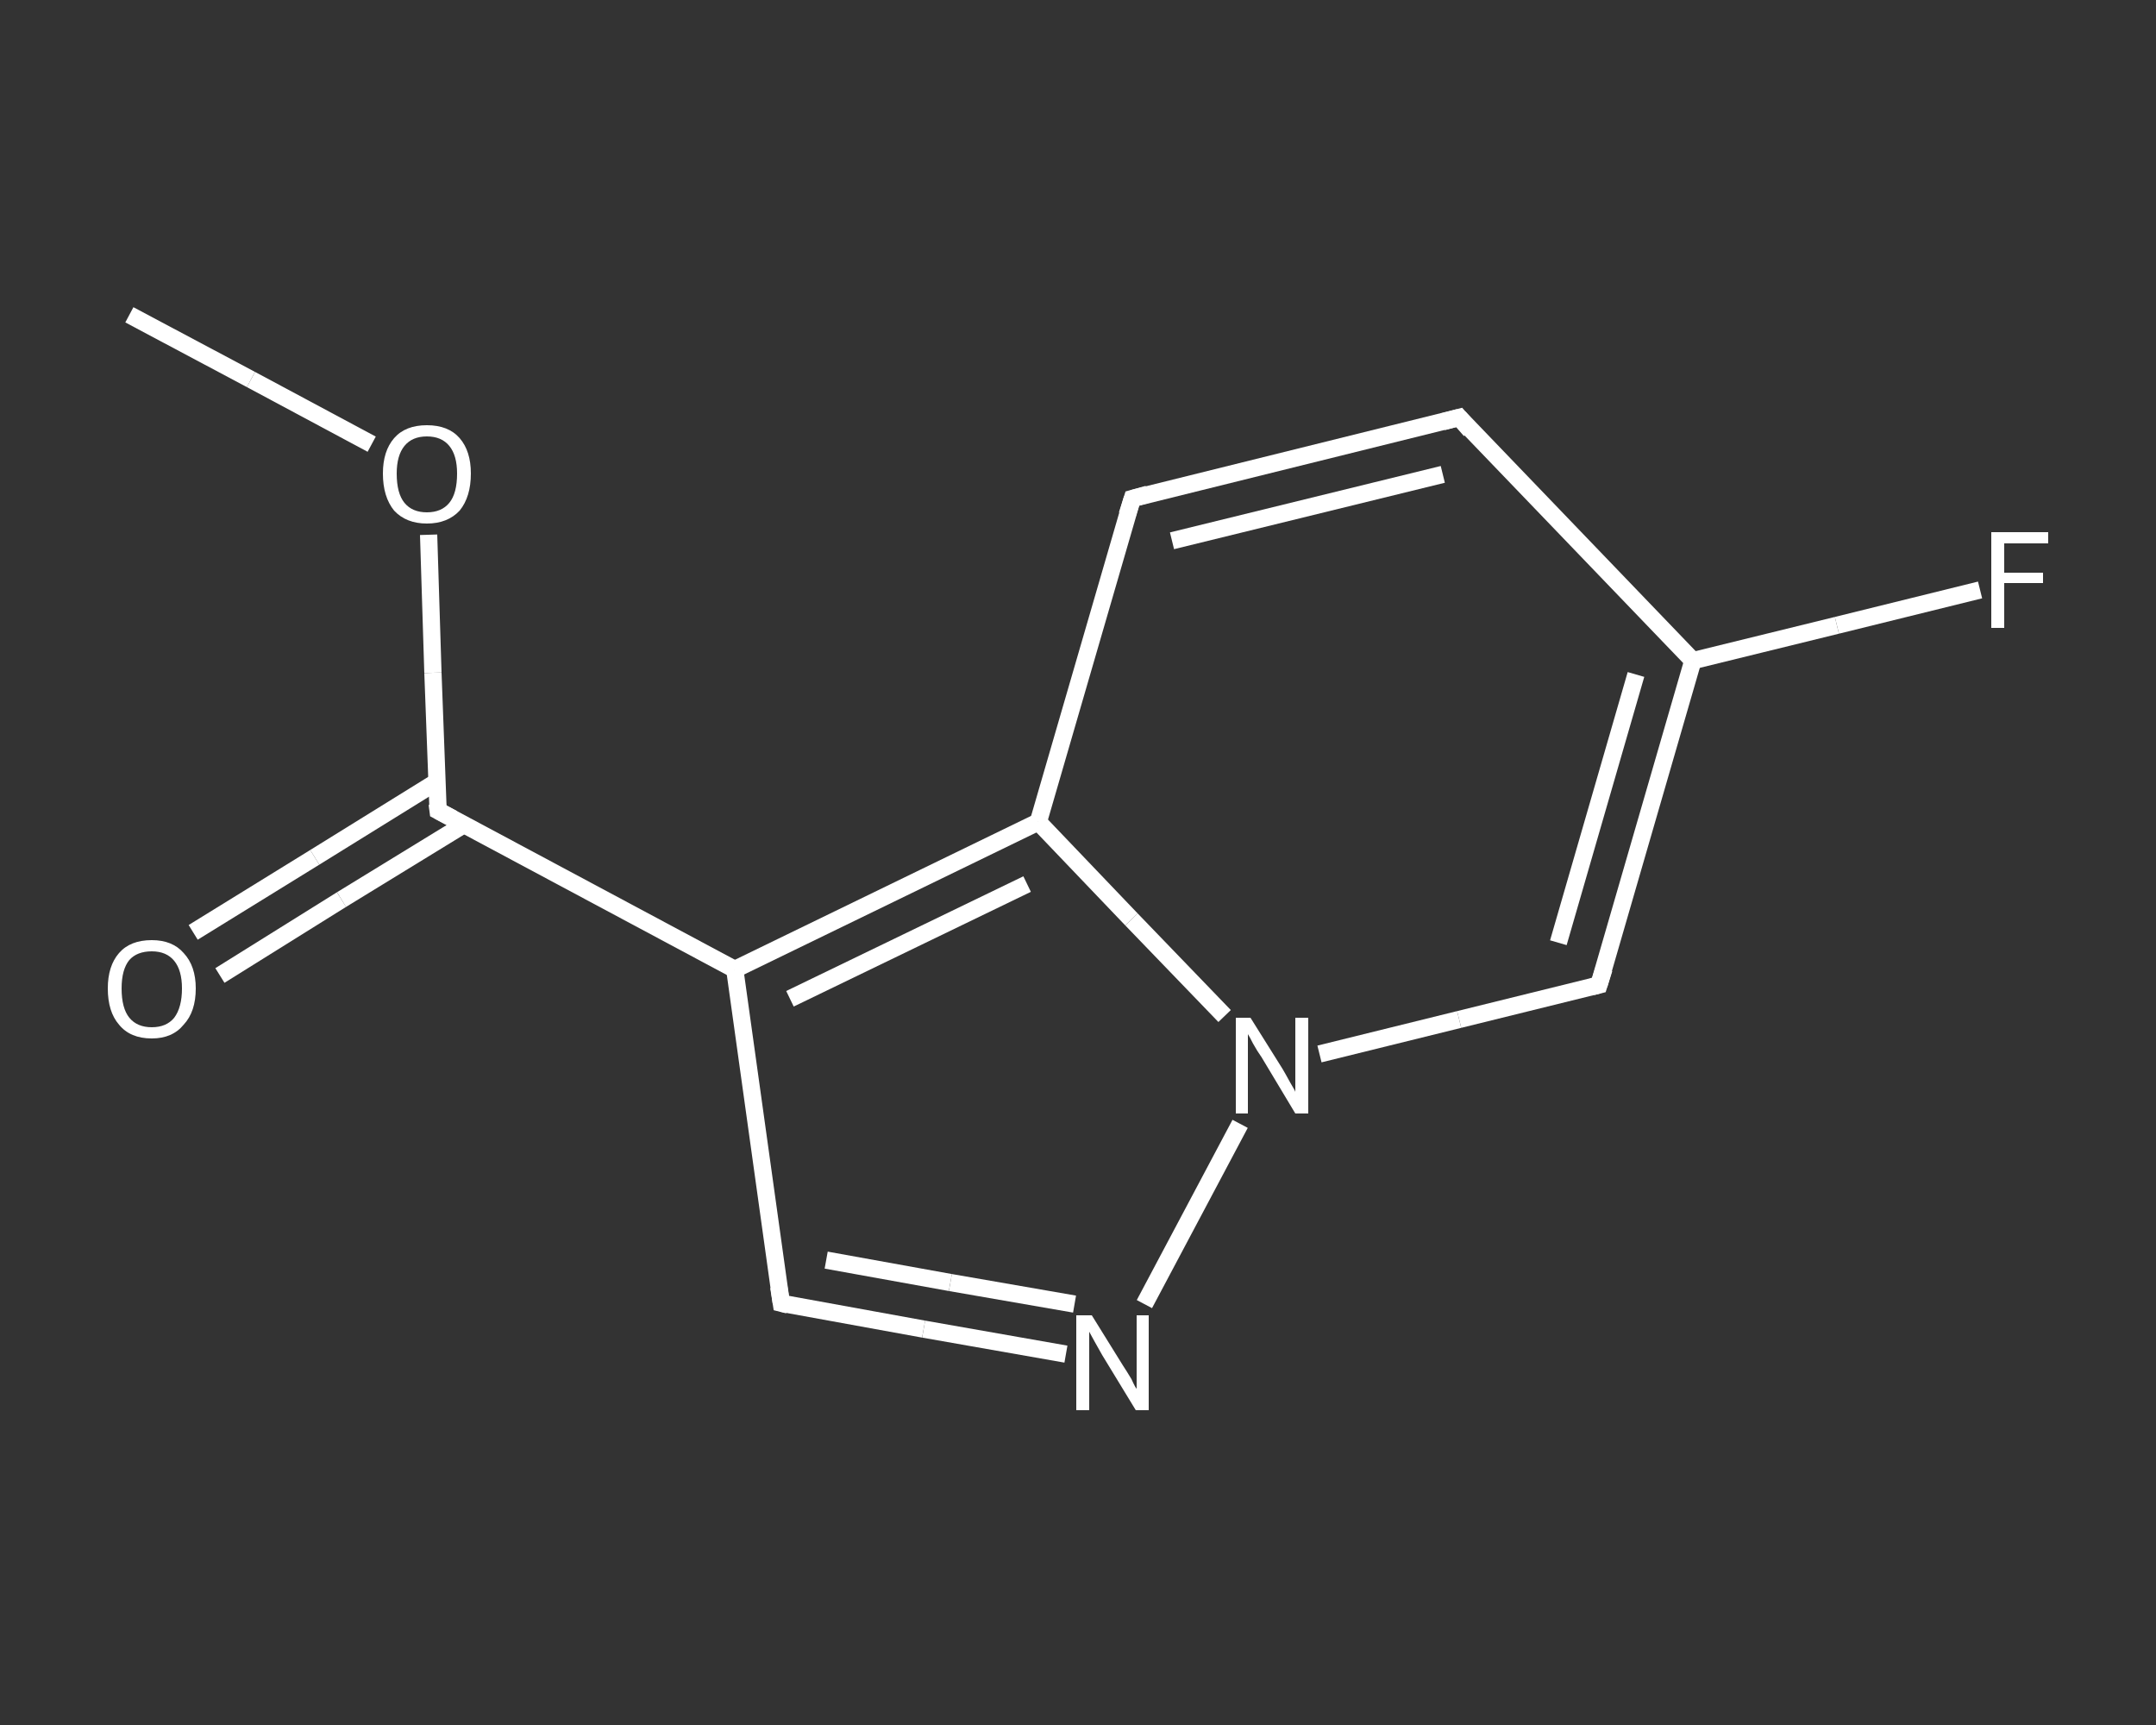 <?xml version='1.0' encoding='iso-8859-1'?>
<svg version='1.1' baseProfile='full'
              xmlns='http://www.w3.org/2000/svg'
                      xmlns:rdkit='http://www.rdkit.org/xml'
                      xmlns:xlink='http://www.w3.org/1999/xlink'
                  xml:space='preserve'
width='250px' height='200px' viewBox='0 0 250 200'>
<rect x="0" y="0" width="250" height="200" fill="#333333" stroke="none"/>
<!-- END OF HEADER -->
<rect style='opacity:1.0;fill:transparent;stroke:none' width='250.0' height='200.0' x='0.0' y='0.0'> </rect>
<path class='bond-0 atom-0 atom-1' d='M 15.0,36.5 L 29.1,44.0' style='fill:none;fill-rule:evenodd;stroke:#FFFFFF;stroke-width:2.0px;stroke-linecap:butt;stroke-linejoin:miter;stroke-opacity:1' />
<path class='bond-0 atom-0 atom-1' d='M 29.1,44.0 L 43.1,51.5' style='fill:none;fill-rule:evenodd;stroke:#FFFFFF;stroke-width:2.0px;stroke-linecap:butt;stroke-linejoin:miter;stroke-opacity:1' />
<path class='bond-1 atom-1 atom-2' d='M 49.7,62.0 L 50.2,78.0' style='fill:none;fill-rule:evenodd;stroke:#FFFFFF;stroke-width:2.0px;stroke-linecap:butt;stroke-linejoin:miter;stroke-opacity:1' />
<path class='bond-1 atom-1 atom-2' d='M 50.2,78.0 L 50.8,94.0' style='fill:none;fill-rule:evenodd;stroke:#FFFFFF;stroke-width:2.0px;stroke-linecap:butt;stroke-linejoin:miter;stroke-opacity:1' />
<path class='bond-2 atom-2 atom-3' d='M 50.7,90.6 L 36.5,99.4' style='fill:none;fill-rule:evenodd;stroke:#FFFFFF;stroke-width:2.0px;stroke-linecap:butt;stroke-linejoin:miter;stroke-opacity:1' />
<path class='bond-2 atom-2 atom-3' d='M 36.5,99.4 L 22.4,108.1' style='fill:none;fill-rule:evenodd;stroke:#FFFFFF;stroke-width:2.0px;stroke-linecap:butt;stroke-linejoin:miter;stroke-opacity:1' />
<path class='bond-2 atom-2 atom-3' d='M 53.8,95.6 L 39.6,104.3' style='fill:none;fill-rule:evenodd;stroke:#FFFFFF;stroke-width:2.0px;stroke-linecap:butt;stroke-linejoin:miter;stroke-opacity:1' />
<path class='bond-2 atom-2 atom-3' d='M 39.6,104.3 L 25.5,113.1' style='fill:none;fill-rule:evenodd;stroke:#FFFFFF;stroke-width:2.0px;stroke-linecap:butt;stroke-linejoin:miter;stroke-opacity:1' />
<path class='bond-3 atom-2 atom-4' d='M 50.8,94.0 L 85.2,112.4' style='fill:none;fill-rule:evenodd;stroke:#FFFFFF;stroke-width:2.0px;stroke-linecap:butt;stroke-linejoin:miter;stroke-opacity:1' />
<path class='bond-4 atom-4 atom-5' d='M 85.2,112.4 L 90.6,151.1' style='fill:none;fill-rule:evenodd;stroke:#FFFFFF;stroke-width:2.0px;stroke-linecap:butt;stroke-linejoin:miter;stroke-opacity:1' />
<path class='bond-5 atom-5 atom-6' d='M 90.6,151.1 L 107.1,154.1' style='fill:none;fill-rule:evenodd;stroke:#FFFFFF;stroke-width:2.0px;stroke-linecap:butt;stroke-linejoin:miter;stroke-opacity:1' />
<path class='bond-5 atom-5 atom-6' d='M 107.1,154.1 L 123.6,157.0' style='fill:none;fill-rule:evenodd;stroke:#FFFFFF;stroke-width:2.0px;stroke-linecap:butt;stroke-linejoin:miter;stroke-opacity:1' />
<path class='bond-5 atom-5 atom-6' d='M 95.8,146.1 L 110.2,148.7' style='fill:none;fill-rule:evenodd;stroke:#FFFFFF;stroke-width:2.0px;stroke-linecap:butt;stroke-linejoin:miter;stroke-opacity:1' />
<path class='bond-5 atom-5 atom-6' d='M 110.2,148.7 L 124.6,151.2' style='fill:none;fill-rule:evenodd;stroke:#FFFFFF;stroke-width:2.0px;stroke-linecap:butt;stroke-linejoin:miter;stroke-opacity:1' />
<path class='bond-6 atom-6 atom-7' d='M 132.7,151.2 L 143.8,130.3' style='fill:none;fill-rule:evenodd;stroke:#FFFFFF;stroke-width:2.0px;stroke-linecap:butt;stroke-linejoin:miter;stroke-opacity:1' />
<path class='bond-7 atom-7 atom-8' d='M 153.0,122.2 L 169.2,118.2' style='fill:none;fill-rule:evenodd;stroke:#FFFFFF;stroke-width:2.0px;stroke-linecap:butt;stroke-linejoin:miter;stroke-opacity:1' />
<path class='bond-7 atom-7 atom-8' d='M 169.2,118.2 L 185.4,114.2' style='fill:none;fill-rule:evenodd;stroke:#FFFFFF;stroke-width:2.0px;stroke-linecap:butt;stroke-linejoin:miter;stroke-opacity:1' />
<path class='bond-8 atom-8 atom-9' d='M 185.4,114.2 L 196.3,76.6' style='fill:none;fill-rule:evenodd;stroke:#FFFFFF;stroke-width:2.0px;stroke-linecap:butt;stroke-linejoin:miter;stroke-opacity:1' />
<path class='bond-8 atom-8 atom-9' d='M 180.7,109.3 L 189.7,78.2' style='fill:none;fill-rule:evenodd;stroke:#FFFFFF;stroke-width:2.0px;stroke-linecap:butt;stroke-linejoin:miter;stroke-opacity:1' />
<path class='bond-9 atom-9 atom-10' d='M 196.3,76.6 L 213.0,72.5' style='fill:none;fill-rule:evenodd;stroke:#FFFFFF;stroke-width:2.0px;stroke-linecap:butt;stroke-linejoin:miter;stroke-opacity:1' />
<path class='bond-9 atom-9 atom-10' d='M 213.0,72.5 L 229.6,68.4' style='fill:none;fill-rule:evenodd;stroke:#FFFFFF;stroke-width:2.0px;stroke-linecap:butt;stroke-linejoin:miter;stroke-opacity:1' />
<path class='bond-10 atom-9 atom-11' d='M 196.3,76.6 L 169.2,48.4' style='fill:none;fill-rule:evenodd;stroke:#FFFFFF;stroke-width:2.0px;stroke-linecap:butt;stroke-linejoin:miter;stroke-opacity:1' />
<path class='bond-11 atom-11 atom-12' d='M 169.2,48.4 L 131.3,57.8' style='fill:none;fill-rule:evenodd;stroke:#FFFFFF;stroke-width:2.0px;stroke-linecap:butt;stroke-linejoin:miter;stroke-opacity:1' />
<path class='bond-11 atom-11 atom-12' d='M 167.3,55.0 L 135.9,62.7' style='fill:none;fill-rule:evenodd;stroke:#FFFFFF;stroke-width:2.0px;stroke-linecap:butt;stroke-linejoin:miter;stroke-opacity:1' />
<path class='bond-12 atom-12 atom-13' d='M 131.3,57.8 L 120.4,95.3' style='fill:none;fill-rule:evenodd;stroke:#FFFFFF;stroke-width:2.0px;stroke-linecap:butt;stroke-linejoin:miter;stroke-opacity:1' />
<path class='bond-13 atom-13 atom-4' d='M 120.4,95.3 L 85.2,112.4' style='fill:none;fill-rule:evenodd;stroke:#FFFFFF;stroke-width:2.0px;stroke-linecap:butt;stroke-linejoin:miter;stroke-opacity:1' />
<path class='bond-13 atom-13 atom-4' d='M 119.1,102.5 L 91.6,115.8' style='fill:none;fill-rule:evenodd;stroke:#FFFFFF;stroke-width:2.0px;stroke-linecap:butt;stroke-linejoin:miter;stroke-opacity:1' />
<path class='bond-14 atom-13 atom-7' d='M 120.4,95.3 L 131.2,106.6' style='fill:none;fill-rule:evenodd;stroke:#FFFFFF;stroke-width:2.0px;stroke-linecap:butt;stroke-linejoin:miter;stroke-opacity:1' />
<path class='bond-14 atom-13 atom-7' d='M 131.2,106.6 L 142.0,117.8' style='fill:none;fill-rule:evenodd;stroke:#FFFFFF;stroke-width:2.0px;stroke-linecap:butt;stroke-linejoin:miter;stroke-opacity:1' />
<path d='M 50.7,93.2 L 50.8,94.0 L 52.5,94.9' style='fill:none;stroke:#FFFFFF;stroke-width:2.0px;stroke-linecap:butt;stroke-linejoin:miter;stroke-opacity:1;' />
<path d='M 90.3,149.2 L 90.6,151.1 L 91.4,151.3' style='fill:none;stroke:#FFFFFF;stroke-width:2.0px;stroke-linecap:butt;stroke-linejoin:miter;stroke-opacity:1;' />
<path d='M 184.6,114.4 L 185.4,114.2 L 186.0,112.3' style='fill:none;stroke:#FFFFFF;stroke-width:2.0px;stroke-linecap:butt;stroke-linejoin:miter;stroke-opacity:1;' />
<path d='M 170.5,49.9 L 169.2,48.4 L 167.3,48.9' style='fill:none;stroke:#FFFFFF;stroke-width:2.0px;stroke-linecap:butt;stroke-linejoin:miter;stroke-opacity:1;' />
<path d='M 133.1,57.3 L 131.3,57.8 L 130.7,59.7' style='fill:none;stroke:#FFFFFF;stroke-width:2.0px;stroke-linecap:butt;stroke-linejoin:miter;stroke-opacity:1;' />
<path class='atom-1' d='M 44.4 54.9
Q 44.4 52.3, 45.7 50.8
Q 47.0 49.3, 49.5 49.3
Q 52.0 49.3, 53.3 50.8
Q 54.6 52.3, 54.6 54.9
Q 54.6 57.6, 53.3 59.2
Q 51.9 60.7, 49.5 60.7
Q 47.1 60.7, 45.7 59.2
Q 44.4 57.6, 44.4 54.9
M 49.5 59.4
Q 51.2 59.4, 52.1 58.3
Q 53.0 57.2, 53.0 54.9
Q 53.0 52.8, 52.1 51.7
Q 51.2 50.6, 49.5 50.6
Q 47.8 50.6, 46.9 51.7
Q 46.0 52.8, 46.0 54.9
Q 46.0 57.2, 46.9 58.3
Q 47.8 59.4, 49.5 59.4
' fill='#FFFFFF'/>
<path class='atom-3' d='M 12.5 114.6
Q 12.5 112.0, 13.8 110.5
Q 15.1 109.0, 17.6 109.0
Q 20.0 109.0, 21.3 110.5
Q 22.7 112.0, 22.7 114.6
Q 22.7 117.3, 21.3 118.8
Q 20.0 120.4, 17.6 120.4
Q 15.1 120.4, 13.8 118.8
Q 12.5 117.3, 12.5 114.6
M 17.6 119.1
Q 19.3 119.1, 20.2 118.0
Q 21.1 116.8, 21.1 114.6
Q 21.1 112.5, 20.2 111.4
Q 19.3 110.3, 17.6 110.3
Q 15.9 110.3, 15.0 111.3
Q 14.1 112.4, 14.1 114.6
Q 14.1 116.9, 15.0 118.0
Q 15.9 119.1, 17.6 119.1
' fill='#FFFFFF'/>
<path class='atom-6' d='M 126.6 152.5
L 130.2 158.3
Q 130.6 158.9, 131.2 159.9
Q 131.7 161.0, 131.8 161.0
L 131.8 152.5
L 133.2 152.5
L 133.2 163.5
L 131.7 163.5
L 127.8 157.1
Q 127.4 156.4, 126.9 155.5
Q 126.4 154.6, 126.3 154.4
L 126.3 163.5
L 124.8 163.5
L 124.8 152.5
L 126.6 152.5
' fill='#FFFFFF'/>
<path class='atom-7' d='M 145.0 118.0
L 148.7 123.9
Q 149.0 124.4, 149.6 125.5
Q 150.2 126.5, 150.2 126.6
L 150.2 118.0
L 151.7 118.0
L 151.7 129.1
L 150.2 129.1
L 146.3 122.6
Q 145.8 121.9, 145.3 121.0
Q 144.9 120.2, 144.7 119.9
L 144.7 129.1
L 143.3 129.1
L 143.3 118.0
L 145.0 118.0
' fill='#FFFFFF'/>
<path class='atom-10' d='M 230.9 61.7
L 237.5 61.7
L 237.5 63.0
L 232.4 63.0
L 232.4 66.4
L 236.9 66.4
L 236.9 67.6
L 232.4 67.6
L 232.4 72.8
L 230.9 72.8
L 230.9 61.7
' fill='#FFFFFF'/>
</svg>
